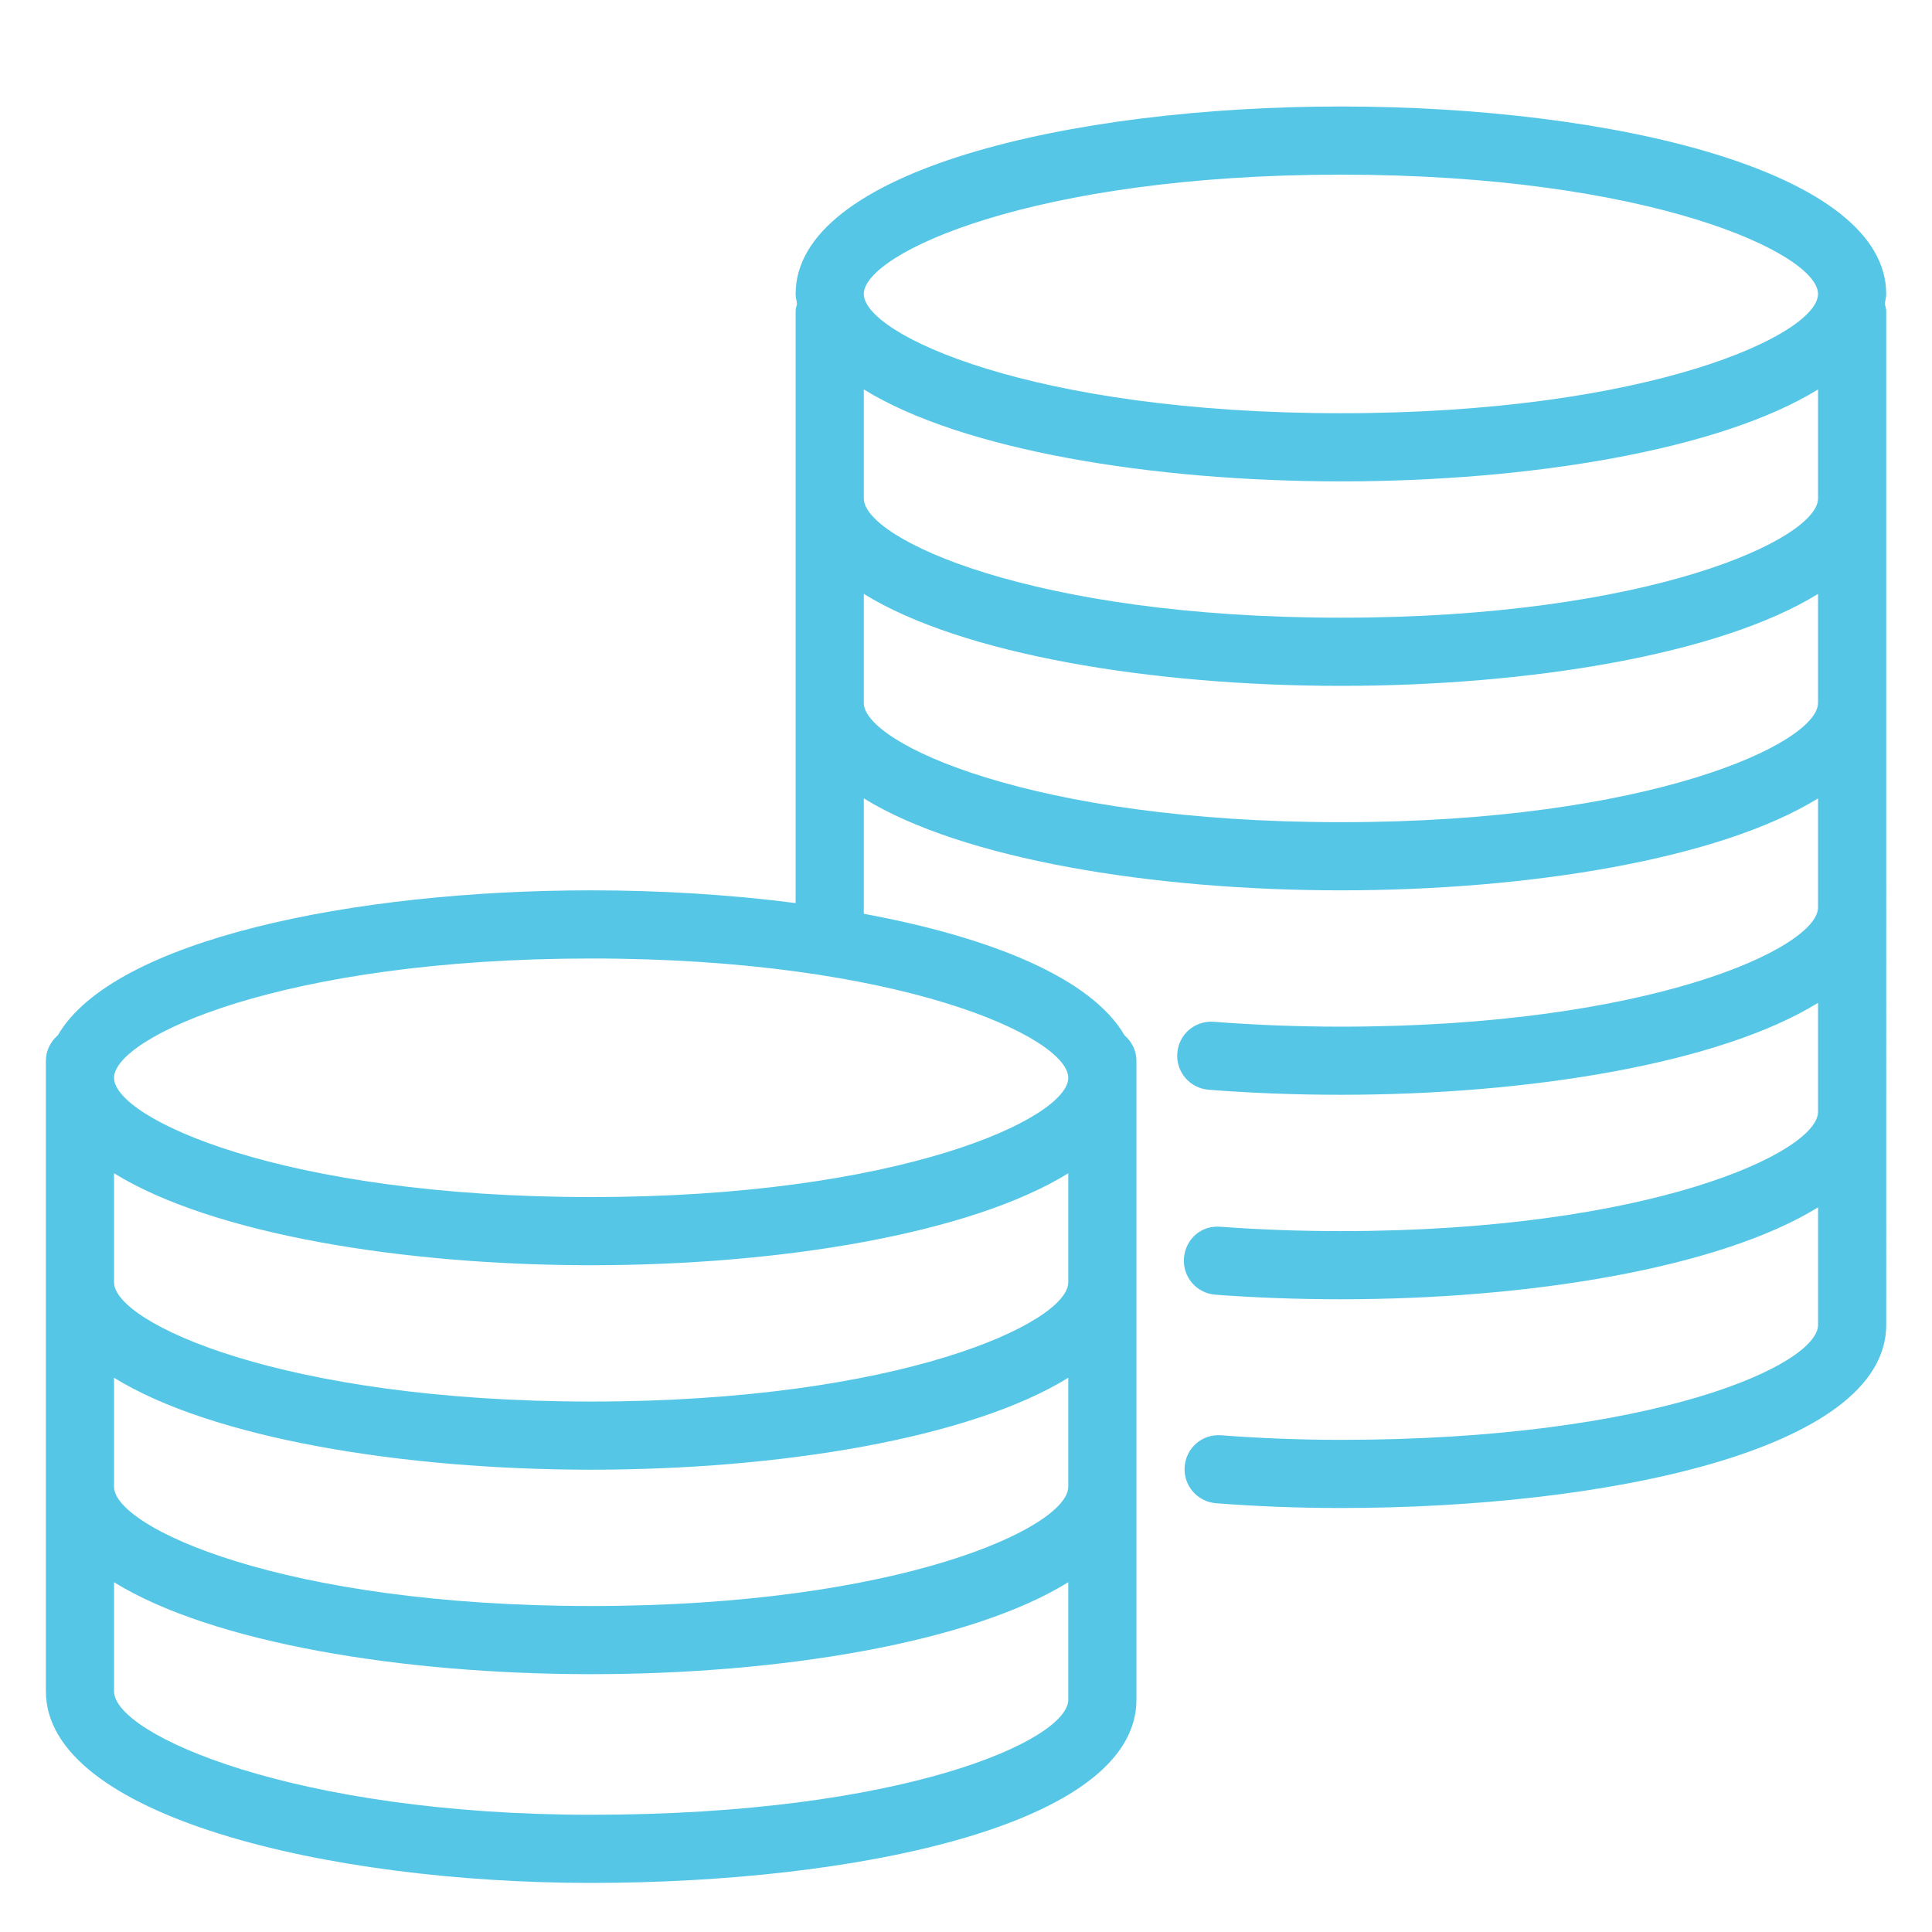 <?xml version="1.0" encoding="UTF-8"?> <!-- Generator: Adobe Illustrator 15.1.0, SVG Export Plug-In . SVG Version: 6.00 Build 0) --> <svg xmlns="http://www.w3.org/2000/svg" xmlns:xlink="http://www.w3.org/1999/xlink" id="Слой_1" x="0px" y="0px" width="56.69px" height="56.69px" viewBox="0 0 56.69 56.69" xml:space="preserve"> <path fill="#55C6E5" d="M55.346,8.626c0-3.611-8.05-5.501-16.001-5.501c-7.95,0-15.999,1.89-15.999,5.501 c0,0.101,0.029,0.195,0.041,0.294c-0.015,0.068-0.041,0.133-0.041,0.205v17.373c-1.916-0.246-3.961-0.373-6.001-0.373 c-6.978,0-14.028,1.456-15.649,4.254c-0.21,0.184-0.35,0.445-0.35,0.746v18.501c0,3.653,8.243,5.624,15.999,5.624 c7.707,0,16.001-1.682,16.001-5.375v-18.75c0-0.301-0.14-0.563-0.35-0.746c-0.978-1.686-3.933-2.88-7.65-3.566v-3.386 c2.879,1.778,8.459,2.698,13.999,2.698c5.541,0,11.122-0.92,14.001-2.698v3.199c0,1.188-4.941,3.499-14.001,3.499 c-1.259,0-2.513-0.048-3.725-0.143c-0.561-0.042-1.032,0.369-1.075,0.919c-0.043,0.551,0.369,1.032,0.919,1.075 c1.265,0.099,2.57,0.148,3.881,0.148c5.541,0,11.122-0.92,14.001-2.698v3.199c0,1.188-4.941,3.499-14.001,3.499 c-1.201,0-2.391-0.043-3.534-0.128c-0.573-0.048-1.03,0.373-1.071,0.923c-0.041,0.551,0.372,1.03,0.923,1.071 c1.193,0.089,2.432,0.134,3.683,0.134c5.541,0,11.122-0.92,14.001-2.698v3.448c0,1.178-4.809,3.375-14.001,3.375 c-1.182,0-2.363-0.045-3.511-0.134c-0.565-0.042-1.031,0.37-1.074,0.92c-0.043,0.551,0.369,1.031,0.92,1.074 c1.199,0.093,2.432,0.14,3.665,0.14c7.707,0,16.001-1.682,16.001-5.375V9.125c0-0.072-0.026-0.137-0.041-0.205 C55.316,8.821,55.346,8.727,55.346,8.626z M31.346,43.626c0,1.188-4.941,3.499-14.001,3.499c-9.058,0-13.999-2.312-13.999-3.499 v-3.199c2.879,1.778,8.459,2.698,13.999,2.698c5.541,0,11.122-0.92,14.001-2.698V43.626z M31.346,37.626 c0,1.188-4.941,3.499-14.001,3.499c-9.058,0-13.999-2.312-13.999-3.499v-3.199c2.879,1.778,8.459,2.698,13.999,2.698 c5.541,0,11.122-0.92,14.001-2.698V37.626z M17.345,53.25c-8.685,0-13.999-2.347-13.999-3.624v-3.199 c2.879,1.778,8.459,2.698,13.999,2.698c5.541,0,11.122-0.92,14.001-2.698v3.448C31.346,51.053,26.537,53.25,17.345,53.25z M31.346,31.626c0,1.188-4.941,3.499-14.001,3.499c-9.058,0-13.999-2.312-13.999-3.499c0-1.188,4.941-3.501,13.999-3.501 C26.404,28.125,31.346,30.438,31.346,31.626z M53.346,14.626c0,1.188-4.941,3.499-14.001,3.499c-9.058,0-13.999-2.312-13.999-3.499 v-3.199c2.879,1.778,8.459,2.698,13.999,2.698c5.541,0,11.122-0.92,14.001-2.698V14.626z M39.345,5.125 c9.06,0,14.001,2.313,14.001,3.501c0,1.188-4.941,3.499-14.001,3.499c-9.058,0-13.999-2.312-13.999-3.499 C25.346,7.438,30.287,5.125,39.345,5.125z M39.345,24.125c-9.058,0-13.999-2.312-13.999-3.499v-3.199 c2.879,1.778,8.459,2.698,13.999,2.698c5.541,0,11.122-0.92,14.001-2.698v3.199C53.346,21.813,48.404,24.125,39.345,24.125z"></path> </svg> 
